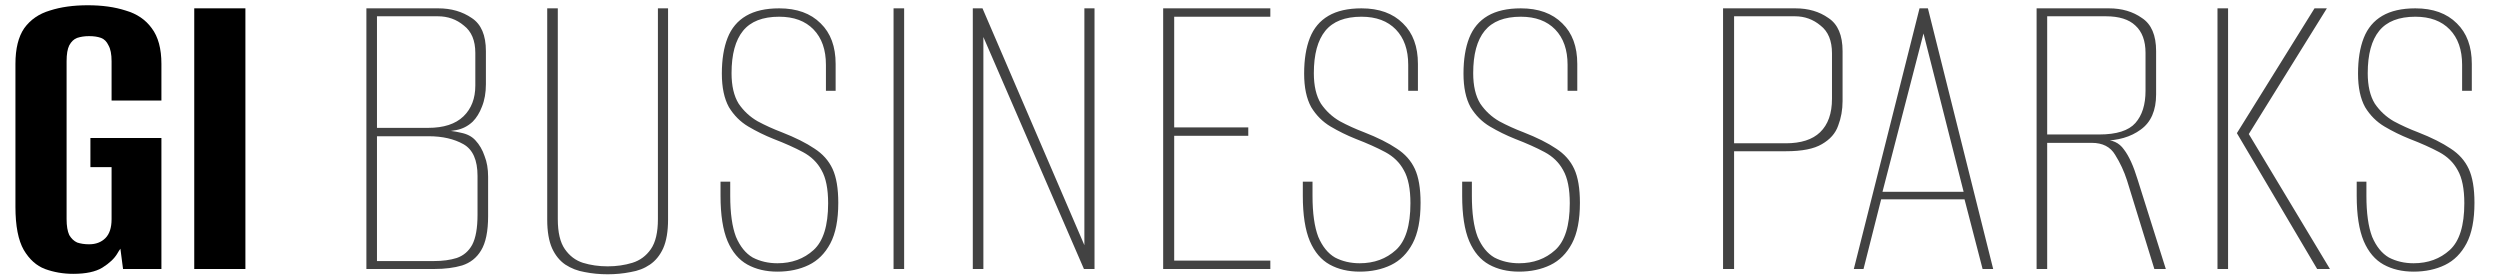 <?xml version="1.0" encoding="UTF-8"?>
<svg xmlns="http://www.w3.org/2000/svg" width="474" height="53" viewBox="0 0 474 53" fill="none">
  <path d="M13.881 51.92C11.985 51.92 10.201 51.613 8.529 51C6.912 50.387 5.575 49.188 4.515 47.404C3.456 45.565 2.927 42.833 2.927 39.21V12.117C2.927 9.219 3.484 6.961 4.599 5.344C5.77 3.728 7.386 2.613 9.449 2C11.511 1.331 13.909 0.996 16.64 0.996C19.372 0.996 21.769 1.331 23.831 2C25.95 2.613 27.594 3.728 28.765 5.344C29.991 6.961 30.604 9.219 30.604 12.117V19.058H21.155V11.616C21.155 10.278 20.96 9.275 20.57 8.606C20.236 7.881 19.762 7.407 19.149 7.184C18.535 6.961 17.783 6.85 16.891 6.85C16.055 6.85 15.302 6.961 14.633 7.184C14.02 7.407 13.518 7.881 13.128 8.606C12.794 9.275 12.626 10.278 12.626 11.616V41.551C12.626 42.833 12.794 43.837 13.128 44.561C13.518 45.23 14.02 45.704 14.633 45.983C15.302 46.206 16.055 46.317 16.891 46.317C18.173 46.317 19.204 45.927 19.985 45.147C20.765 44.366 21.155 43.168 21.155 41.551V31.684H17.142V26.165H30.604V51H23.329L22.828 47.154C22.716 47.321 22.605 47.488 22.493 47.655C22.382 47.822 22.298 47.962 22.242 48.073C21.685 49.021 20.737 49.913 19.399 50.749C18.117 51.53 16.278 51.92 13.881 51.92ZM36.829 51V1.582H46.528V51H36.829Z" fill="black"></path>
  <path d="M69.468 51V1.582H83.097C85.55 1.582 87.668 2.195 89.452 3.421C91.236 4.592 92.128 6.682 92.128 9.693V15.964C92.128 17.581 91.877 19.002 91.376 20.229C90.93 21.399 90.344 22.347 89.62 23.072C88.728 23.908 87.696 24.437 86.526 24.66C85.355 24.883 84.435 24.995 83.766 24.995V24.744C85.048 24.744 86.247 24.883 87.362 25.162C88.532 25.385 89.452 25.859 90.121 26.584C90.902 27.42 91.487 28.423 91.877 29.594C92.323 30.709 92.546 32.019 92.546 33.524V40.966C92.546 43.865 92.1 46.039 91.208 47.488C90.372 48.882 89.174 49.829 87.613 50.331C86.108 50.777 84.352 51 82.345 51H69.468ZM71.474 49.495H82.261C83.933 49.495 85.383 49.3 86.609 48.91C87.891 48.464 88.867 47.627 89.536 46.401C90.205 45.119 90.539 43.224 90.539 40.715V33.357C90.539 30.346 89.647 28.34 87.864 27.336C86.08 26.333 83.878 25.831 81.258 25.831H71.474V49.495ZM71.474 24.242H81.174C84.129 24.242 86.358 23.517 87.864 22.068C89.369 20.619 90.121 18.668 90.121 16.215V10.027C90.121 7.686 89.397 5.958 87.947 4.843C86.553 3.672 84.909 3.087 83.014 3.087H71.474V24.242ZM115.208 52.003C113.703 52.003 112.253 51.864 110.86 51.585C109.522 51.362 108.296 50.889 107.181 50.164C106.121 49.439 105.285 48.408 104.672 47.07C104.059 45.676 103.752 43.865 103.752 41.635V1.582H105.759V41.551C105.759 44.06 106.205 45.955 107.097 47.237C107.989 48.519 109.132 49.383 110.525 49.829C111.975 50.275 113.536 50.498 115.208 50.498C116.88 50.498 118.441 50.275 119.891 49.829C121.34 49.383 122.511 48.519 123.403 47.237C124.294 45.955 124.74 44.06 124.74 41.551V1.582H126.664V41.635C126.664 43.865 126.357 45.676 125.744 47.07C125.131 48.408 124.294 49.439 123.235 50.164C122.176 50.889 120.95 51.362 119.556 51.585C118.162 51.864 116.713 52.003 115.208 52.003ZM147.398 51.502C145.224 51.502 143.329 51.056 141.712 50.164C140.096 49.272 138.841 47.795 137.95 45.732C137.058 43.614 136.612 40.743 136.612 37.119V34.444C136.89 34.444 137.197 34.444 137.531 34.444C137.866 34.444 138.172 34.444 138.451 34.444V37.119C138.451 40.408 138.814 43.001 139.538 44.896C140.319 46.736 141.378 48.045 142.716 48.826C144.109 49.551 145.67 49.913 147.398 49.913C150.13 49.913 152.415 49.077 154.255 47.404C156.095 45.732 157.014 42.778 157.014 38.541C157.014 35.809 156.596 33.719 155.76 32.27C154.98 30.82 153.809 29.677 152.248 28.841C150.687 28.005 148.82 27.169 146.646 26.333C144.973 25.664 143.385 24.883 141.88 23.991C140.374 23.099 139.148 21.873 138.2 20.312C137.308 18.695 136.862 16.577 136.862 13.957C136.862 11.281 137.225 9.024 137.95 7.184C138.674 5.344 139.845 3.951 141.461 3.003C143.078 2.055 145.169 1.582 147.733 1.582C151.078 1.582 153.698 2.529 155.593 4.425C157.488 6.264 158.436 8.829 158.436 12.117V17.218C158.157 17.218 157.851 17.218 157.516 17.218C157.237 17.218 156.931 17.218 156.596 17.218V12.285C156.596 9.442 155.816 7.212 154.255 5.595C152.694 3.979 150.52 3.17 147.733 3.17C144.611 3.17 142.326 4.062 140.876 5.846C139.427 7.63 138.702 10.306 138.702 13.873C138.702 16.271 139.148 18.194 140.04 19.643C140.988 21.037 142.186 22.152 143.636 22.988C145.085 23.768 146.618 24.465 148.235 25.078C150.799 26.082 152.861 27.113 154.422 28.172C155.983 29.176 157.126 30.458 157.851 32.019C158.575 33.58 158.938 35.726 158.938 38.457C158.938 41.691 158.436 44.255 157.433 46.15C156.429 48.045 155.063 49.411 153.335 50.247C151.607 51.084 149.628 51.502 147.398 51.502ZM169.417 51V1.582H171.424V51H169.417ZM184.443 51V1.582H186.282L205.598 46.485V1.582H207.521V51H205.514L186.449 7.017V51H184.443ZM220.536 51V1.582H240.855V3.17H222.626V24.159H236.674V25.747H222.626V49.411H240.855V51H220.536ZM257.8 51.502C255.626 51.502 253.731 51.056 252.114 50.164C250.498 49.272 249.244 47.795 248.352 45.732C247.46 43.614 247.014 40.743 247.014 37.119V34.444C247.292 34.444 247.599 34.444 247.934 34.444C248.268 34.444 248.575 34.444 248.853 34.444V37.119C248.853 40.408 249.216 43.001 249.94 44.896C250.721 46.736 251.78 48.045 253.118 48.826C254.512 49.551 256.072 49.913 257.8 49.913C260.532 49.913 262.818 49.077 264.657 47.404C266.497 45.732 267.417 42.778 267.417 38.541C267.417 35.809 266.998 33.719 266.162 32.27C265.382 30.82 264.211 29.677 262.65 28.841C261.089 28.005 259.222 27.169 257.048 26.333C255.376 25.664 253.787 24.883 252.282 23.991C250.777 23.099 249.55 21.873 248.602 20.312C247.711 18.695 247.265 16.577 247.265 13.957C247.265 11.281 247.627 9.024 248.352 7.184C249.076 5.344 250.247 3.951 251.864 3.003C253.48 2.055 255.571 1.582 258.135 1.582C261.48 1.582 264.1 2.529 265.995 4.425C267.89 6.264 268.838 8.829 268.838 12.117V17.218C268.559 17.218 268.253 17.218 267.918 17.218C267.64 17.218 267.333 17.218 266.998 17.218V12.285C266.998 9.442 266.218 7.212 264.657 5.595C263.096 3.979 260.922 3.17 258.135 3.17C255.013 3.17 252.728 4.062 251.278 5.846C249.829 7.63 249.104 10.306 249.104 13.873C249.104 16.271 249.55 18.194 250.442 19.643C251.39 21.037 252.588 22.152 254.038 22.988C255.487 23.768 257.02 24.465 258.637 25.078C261.201 26.082 263.264 27.113 264.824 28.172C266.385 29.176 267.528 30.458 268.253 32.019C268.977 33.58 269.34 35.726 269.34 38.457C269.34 41.691 268.838 44.255 267.835 46.15C266.831 48.045 265.465 49.411 263.737 50.247C262.009 51.084 260.03 51.502 257.8 51.502ZM288.014 51.502C285.84 51.502 283.945 51.056 282.328 50.164C280.711 49.272 279.457 47.795 278.565 45.732C277.673 43.614 277.227 40.743 277.227 37.119V34.444C277.506 34.444 277.813 34.444 278.147 34.444C278.482 34.444 278.788 34.444 279.067 34.444V37.119C279.067 40.408 279.429 43.001 280.154 44.896C280.934 46.736 281.994 48.045 283.331 48.826C284.725 49.551 286.286 49.913 288.014 49.913C290.746 49.913 293.031 49.077 294.871 47.404C296.71 45.732 297.63 42.778 297.63 38.541C297.63 35.809 297.212 33.719 296.376 32.27C295.595 30.82 294.425 29.677 292.864 28.841C291.303 28.005 289.436 27.169 287.262 26.333C285.589 25.664 284 24.883 282.495 23.991C280.99 23.099 279.764 21.873 278.816 20.312C277.924 18.695 277.478 16.577 277.478 13.957C277.478 11.281 277.841 9.024 278.565 7.184C279.29 5.344 280.461 3.951 282.077 3.003C283.694 2.055 285.784 1.582 288.349 1.582C291.693 1.582 294.313 2.529 296.209 4.425C298.104 6.264 299.052 8.829 299.052 12.117V17.218C298.773 17.218 298.466 17.218 298.132 17.218C297.853 17.218 297.547 17.218 297.212 17.218V12.285C297.212 9.442 296.432 7.212 294.871 5.595C293.31 3.979 291.136 3.17 288.349 3.17C285.227 3.17 282.941 4.062 281.492 5.846C280.043 7.63 279.318 10.306 279.318 13.873C279.318 16.271 279.764 18.194 280.656 19.643C281.603 21.037 282.802 22.152 284.251 22.988C285.701 23.768 287.234 24.465 288.85 25.078C291.415 26.082 293.477 27.113 295.038 28.172C296.599 29.176 297.742 30.458 298.466 32.019C299.191 33.58 299.553 35.726 299.553 38.457C299.553 41.691 299.052 44.255 298.048 46.15C297.045 48.045 295.679 49.411 293.951 50.247C292.223 51.084 290.244 51.502 288.014 51.502ZM326.691 51V1.582H340.405C342.858 1.582 344.948 2.195 346.676 3.421C348.46 4.592 349.352 6.682 349.352 9.693V19.142C349.352 20.814 349.073 22.375 348.516 23.824C348.014 25.273 346.983 26.444 345.422 27.336C343.917 28.228 341.659 28.674 338.649 28.674H328.782V51H326.691ZM328.782 27.169H338.565C341.464 27.169 343.638 26.472 345.087 25.078C346.593 23.629 347.345 21.511 347.345 18.723V10.111C347.345 7.714 346.62 5.958 345.171 4.843C343.777 3.672 342.161 3.087 340.321 3.087H328.782V27.169ZM351.484 51L363.943 1.582H365.531L377.907 51H375.9L372.472 37.788H356.668L353.323 51H351.484ZM356.919 36.367H372.304L364.695 6.348L356.919 36.367ZM386.139 51V1.582H399.852C402.305 1.582 404.395 2.195 406.123 3.421C407.907 4.592 408.799 6.682 408.799 9.693V17.887C408.799 20.953 407.824 23.183 405.873 24.577C403.977 25.97 401.58 26.667 398.681 26.667V26.5C400.465 26.444 401.803 27.057 402.695 28.34C403.643 29.566 404.507 31.461 405.287 34.026L410.639 51H408.465L403.28 34.193C402.723 32.465 401.97 30.848 401.023 29.343C400.131 27.838 398.654 27.085 396.591 27.085H388.146V51H386.139ZM388.146 25.497H398.013C401.301 25.497 403.587 24.772 404.869 23.322C406.151 21.873 406.792 19.838 406.792 17.218V10.027C406.792 7.742 406.151 6.013 404.869 4.843C403.643 3.672 401.775 3.087 399.267 3.087H388.146V25.497ZM439.333 51L424.114 25.246L438.831 1.582H441.173L426.372 25.413L441.758 51H439.333ZM420.435 51V1.582H422.442V51H420.435ZM457.619 51.502C455.444 51.502 453.549 51.056 451.932 50.164C450.316 49.272 449.062 47.795 448.17 45.732C447.278 43.614 446.832 40.743 446.832 37.119V34.444C447.111 34.444 447.417 34.444 447.752 34.444C448.086 34.444 448.393 34.444 448.671 34.444V37.119C448.671 40.408 449.034 43.001 449.758 44.896C450.539 46.736 451.598 48.045 452.936 48.826C454.33 49.551 455.89 49.913 457.619 49.913C460.35 49.913 462.636 49.077 464.475 47.404C466.315 45.732 467.235 42.778 467.235 38.541C467.235 35.809 466.817 33.719 465.98 32.27C465.2 30.82 464.029 29.677 462.468 28.841C460.908 28.005 459.04 27.169 456.866 26.333C455.194 25.664 453.605 24.883 452.1 23.991C450.595 23.099 449.368 21.873 448.421 20.312C447.529 18.695 447.083 16.577 447.083 13.957C447.083 11.281 447.445 9.024 448.17 7.184C448.894 5.344 450.065 3.951 451.682 3.003C453.298 2.055 455.389 1.582 457.953 1.582C461.298 1.582 463.918 2.529 465.813 4.425C467.708 6.264 468.656 8.829 468.656 12.117V17.218C468.377 17.218 468.071 17.218 467.736 17.218C467.458 17.218 467.151 17.218 466.817 17.218V12.285C466.817 9.442 466.036 7.212 464.475 5.595C462.914 3.979 460.74 3.17 457.953 3.17C454.831 3.17 452.546 4.062 451.096 5.846C449.647 7.63 448.922 10.306 448.922 13.873C448.922 16.271 449.368 18.194 450.26 19.643C451.208 21.037 452.406 22.152 453.856 22.988C455.305 23.768 456.838 24.465 458.455 25.078C461.019 26.082 463.082 27.113 464.642 28.172C466.203 29.176 467.346 30.458 468.071 32.019C468.795 33.58 469.158 35.726 469.158 38.457C469.158 41.691 468.656 44.255 467.653 46.15C466.649 48.045 465.284 49.411 463.555 50.247C461.827 51.084 459.848 51.502 457.619 51.502Z" fill="#424242"></path>
</svg>
